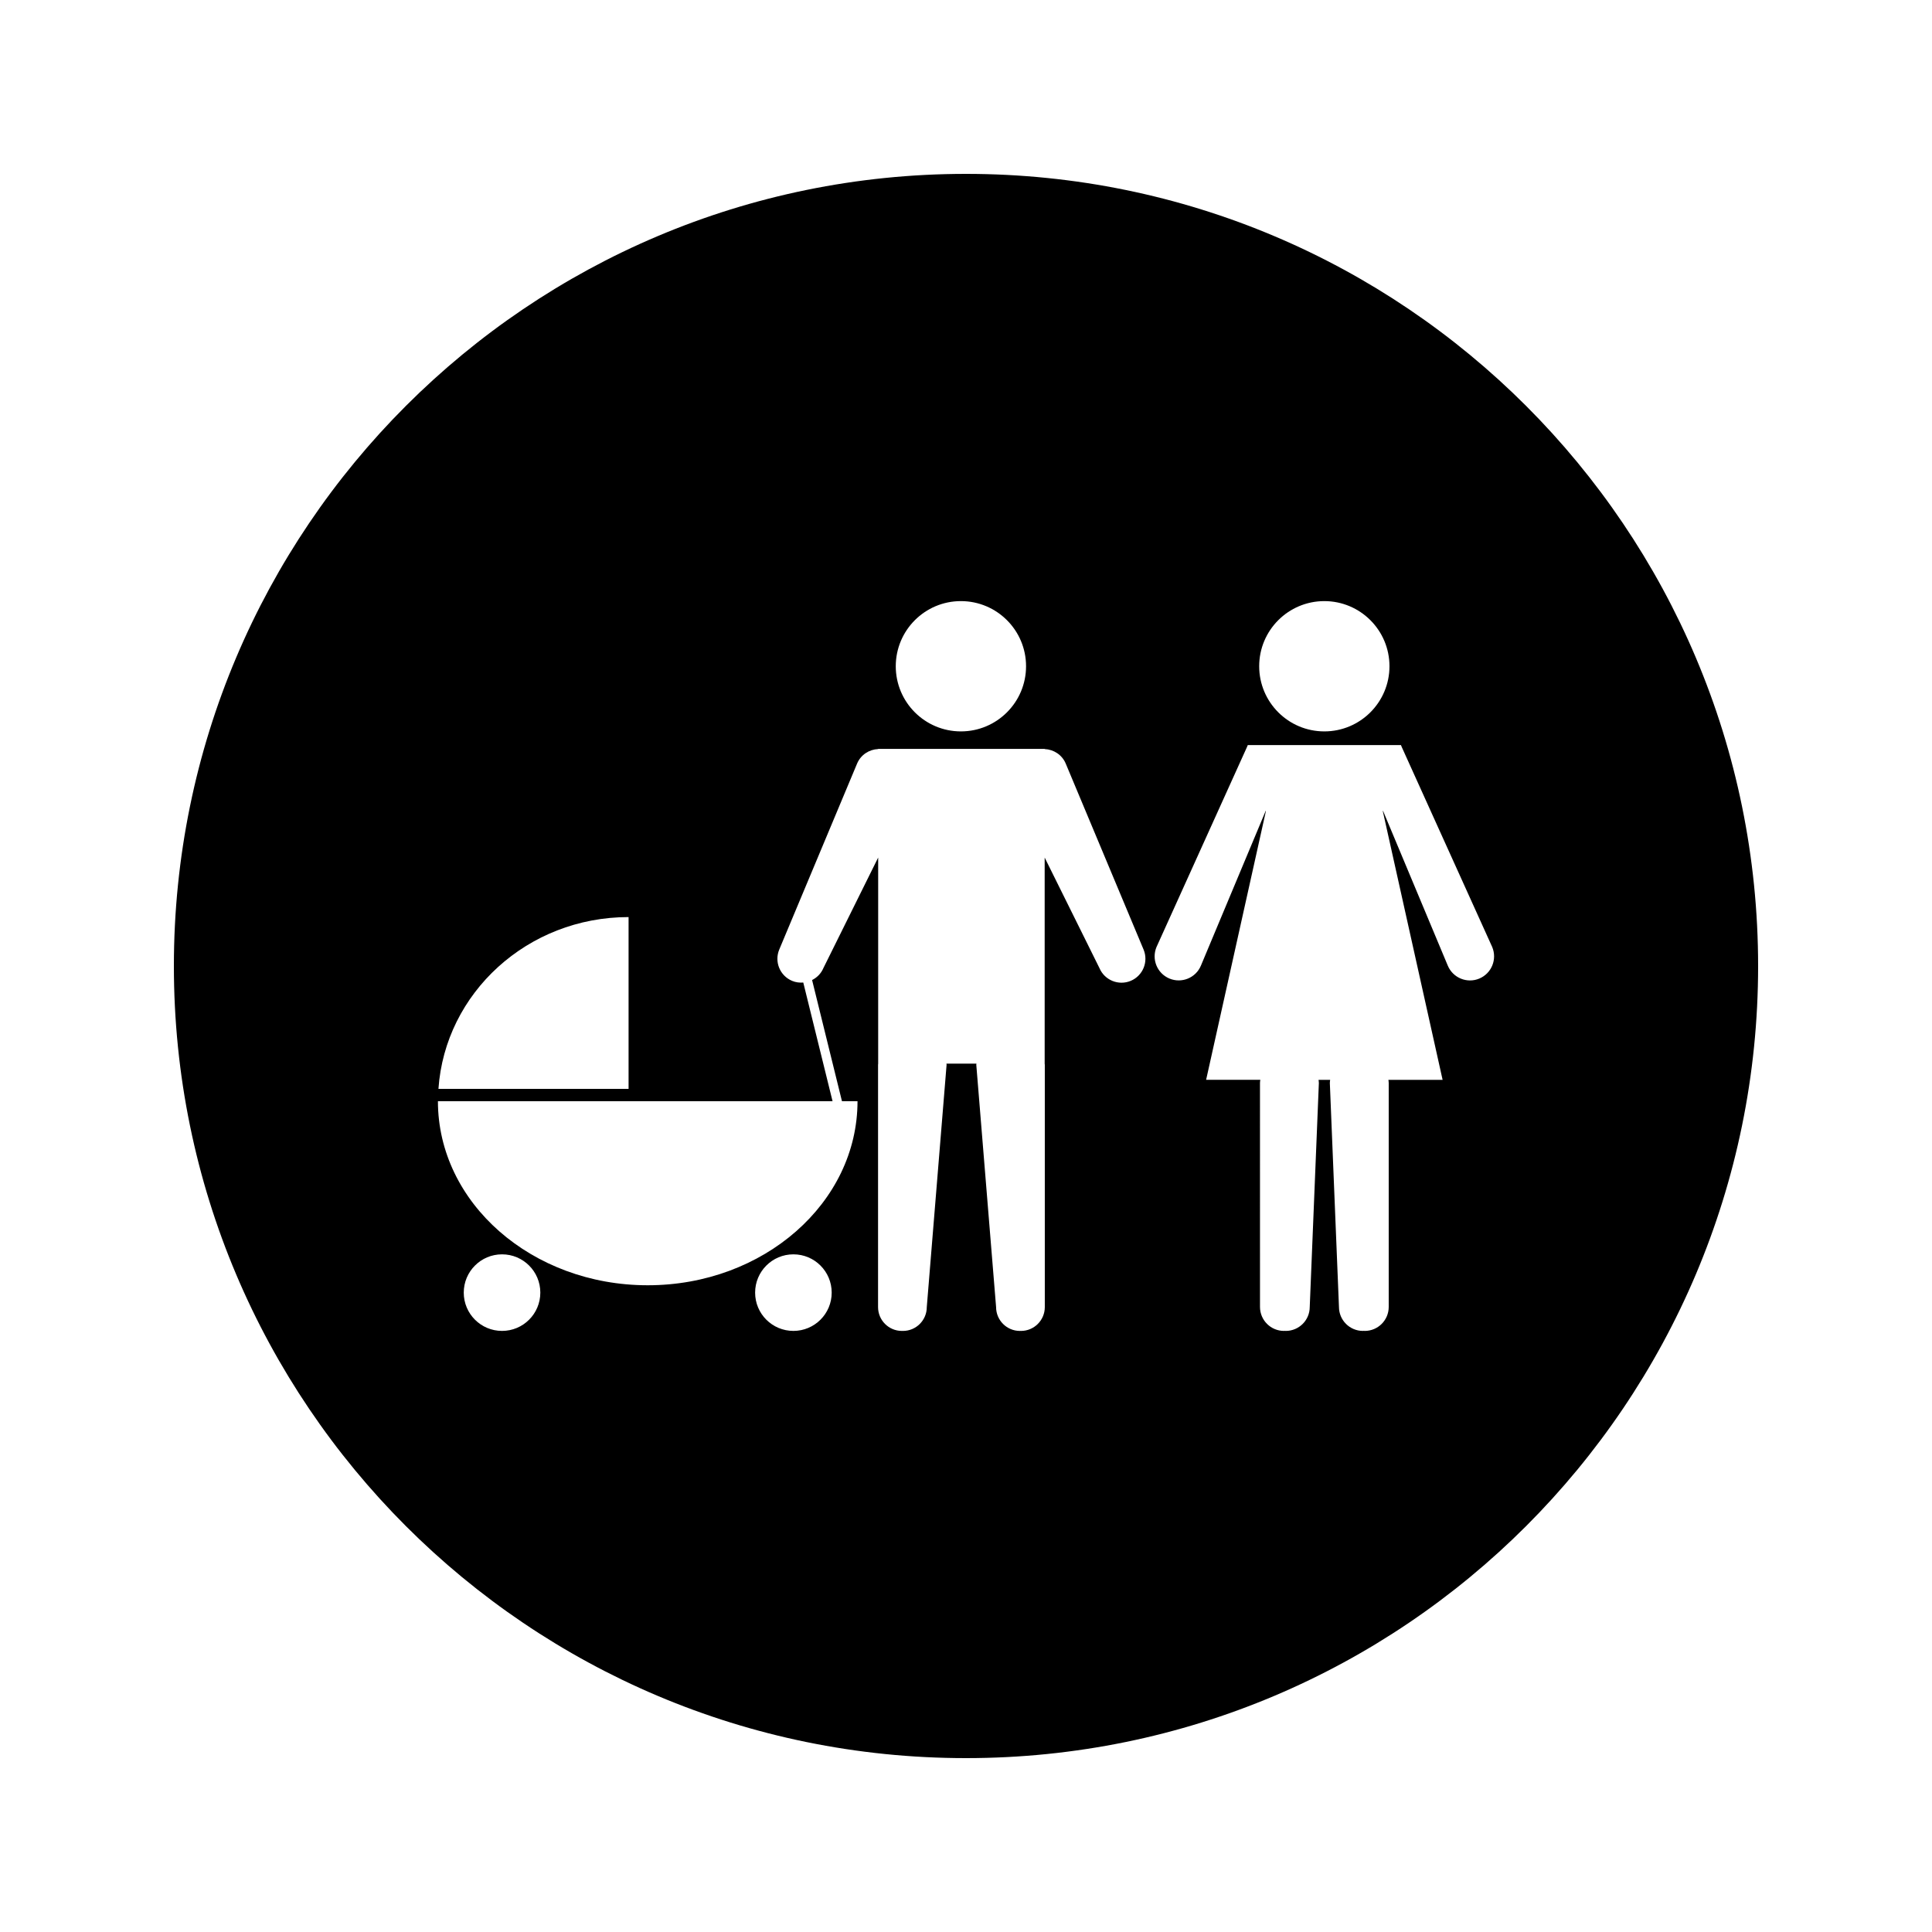 <?xml version="1.0" encoding="UTF-8"?>
<!-- Uploaded to: SVG Repo, www.svgrepo.com, Generator: SVG Repo Mixer Tools -->
<svg fill="#000000" width="800px" height="800px" version="1.1" viewBox="144 144 512 512" xmlns="http://www.w3.org/2000/svg">
 <path d="m400 190.08c-115.93 0-209.92 93.988-209.92 209.92s93.988 209.92 209.92 209.92 209.92-93.988 209.92-209.92c-0.004-115.93-93.988-209.92-209.92-209.92zm94.961 113.22c9.531 0 17.262 7.731 17.262 17.262 0 9.535-7.731 17.266-17.262 17.266s-17.262-7.731-17.262-17.266c0-9.531 7.727-17.262 17.262-17.262zm-96.312 0c9.535 0 17.266 7.731 17.266 17.262 0 9.535-7.731 17.266-17.266 17.266-9.531 0-17.262-7.731-17.262-17.266 0.004-9.531 7.727-17.262 17.262-17.262zm-88.07 83.734v45.535h-50.387c1.742-25.43 23.605-45.535 50.387-45.535zm-33.535 109.67c-5.602 0-10.145-4.539-10.145-10.145 0-5.606 4.543-10.148 10.145-10.148 5.606 0 10.148 4.539 10.148 10.148-0.004 5.606-4.543 10.145-10.148 10.145zm77.215 0c-5.606 0-10.145-4.539-10.145-10.145 0-5.606 4.539-10.148 10.145-10.148 5.606 0 10.148 4.539 10.148 10.148 0 5.606-4.543 10.145-10.148 10.145zm89.398-92.77c-3.227 1.348-6.938-0.168-8.297-3.394l-14.512-29.277v54.613c0.016 0.109 0.035 0.211 0.035 0.316v64.195c0 3.488-2.828 6.32-6.32 6.32-0.051 0-0.082-0.016-0.141-0.016-0.051 0-0.082 0.016-0.137 0.016-3.484 0-6.312-2.828-6.312-6.32l-5.246-64.195c0-0.105 0.027-0.203 0.035-0.316h-7.945c0.012 0.109 0.035 0.211 0.035 0.316l-5.246 64.195c0 3.488-2.828 6.32-6.312 6.32-0.051 0-0.102-0.016-0.141-0.016-0.051 0-0.094 0.016-0.141 0.016-3.488 0-6.32-2.824-6.32-6.32v-64.203c0-0.105 0.02-0.203 0.031-0.316v-54.609l-14.512 29.281c-0.609 1.449-1.699 2.523-3 3.18l7.914 32.102h4.125c0 26.949-24.891 48.785-55.598 48.785-30.707 0-55.598-21.836-55.598-48.785h104.58l-7.758-31.441c-0.98 0.078-1.996-0.035-2.961-0.445-3.234-1.355-4.754-5.062-3.406-8.297l20.629-49.285c0.988-2.34 3.203-3.746 5.578-3.848v-0.047h44.137v0.047c2.371 0.109 4.598 1.512 5.578 3.848l20.625 49.277c1.352 3.234-0.168 6.949-3.402 8.305zm92.371-0.605c-3.242 1.363-6.984-0.168-8.348-3.422l-17.168-41.039-0.051 0.102 15.844 71.199h-14.363c0.035 0.285 0.082 0.551 0.082 0.852v59.328c0 3.512-2.844 6.356-6.352 6.356-0.09 0-0.156-0.02-0.246-0.027-0.078 0.004-0.148 0.027-0.234 0.027-3.504 0-6.352-2.844-6.352-6.356l-2.418-59.328c0-0.305 0.043-0.57 0.082-0.852h-3.074c0.031 0.285 0.082 0.551 0.082 0.852l-2.418 59.328c0 3.512-2.84 6.356-6.356 6.356-0.074 0-0.152-0.02-0.234-0.027-0.082 0.004-0.156 0.027-0.234 0.027-3.512 0-6.359-2.844-6.359-6.356l-0.004-59.336c0-0.305 0.047-0.57 0.09-0.852h-14.363l15.84-71.199-0.043-0.102-17.176 41.039c-1.359 3.254-5.098 4.781-8.348 3.422-3.254-1.363-4.781-5.098-3.422-8.348l23.961-52.969 0.227-0.547h40.594l0.227 0.547 23.961 52.969c1.355 3.262-0.176 6.996-3.426 8.355z"/>
</svg>